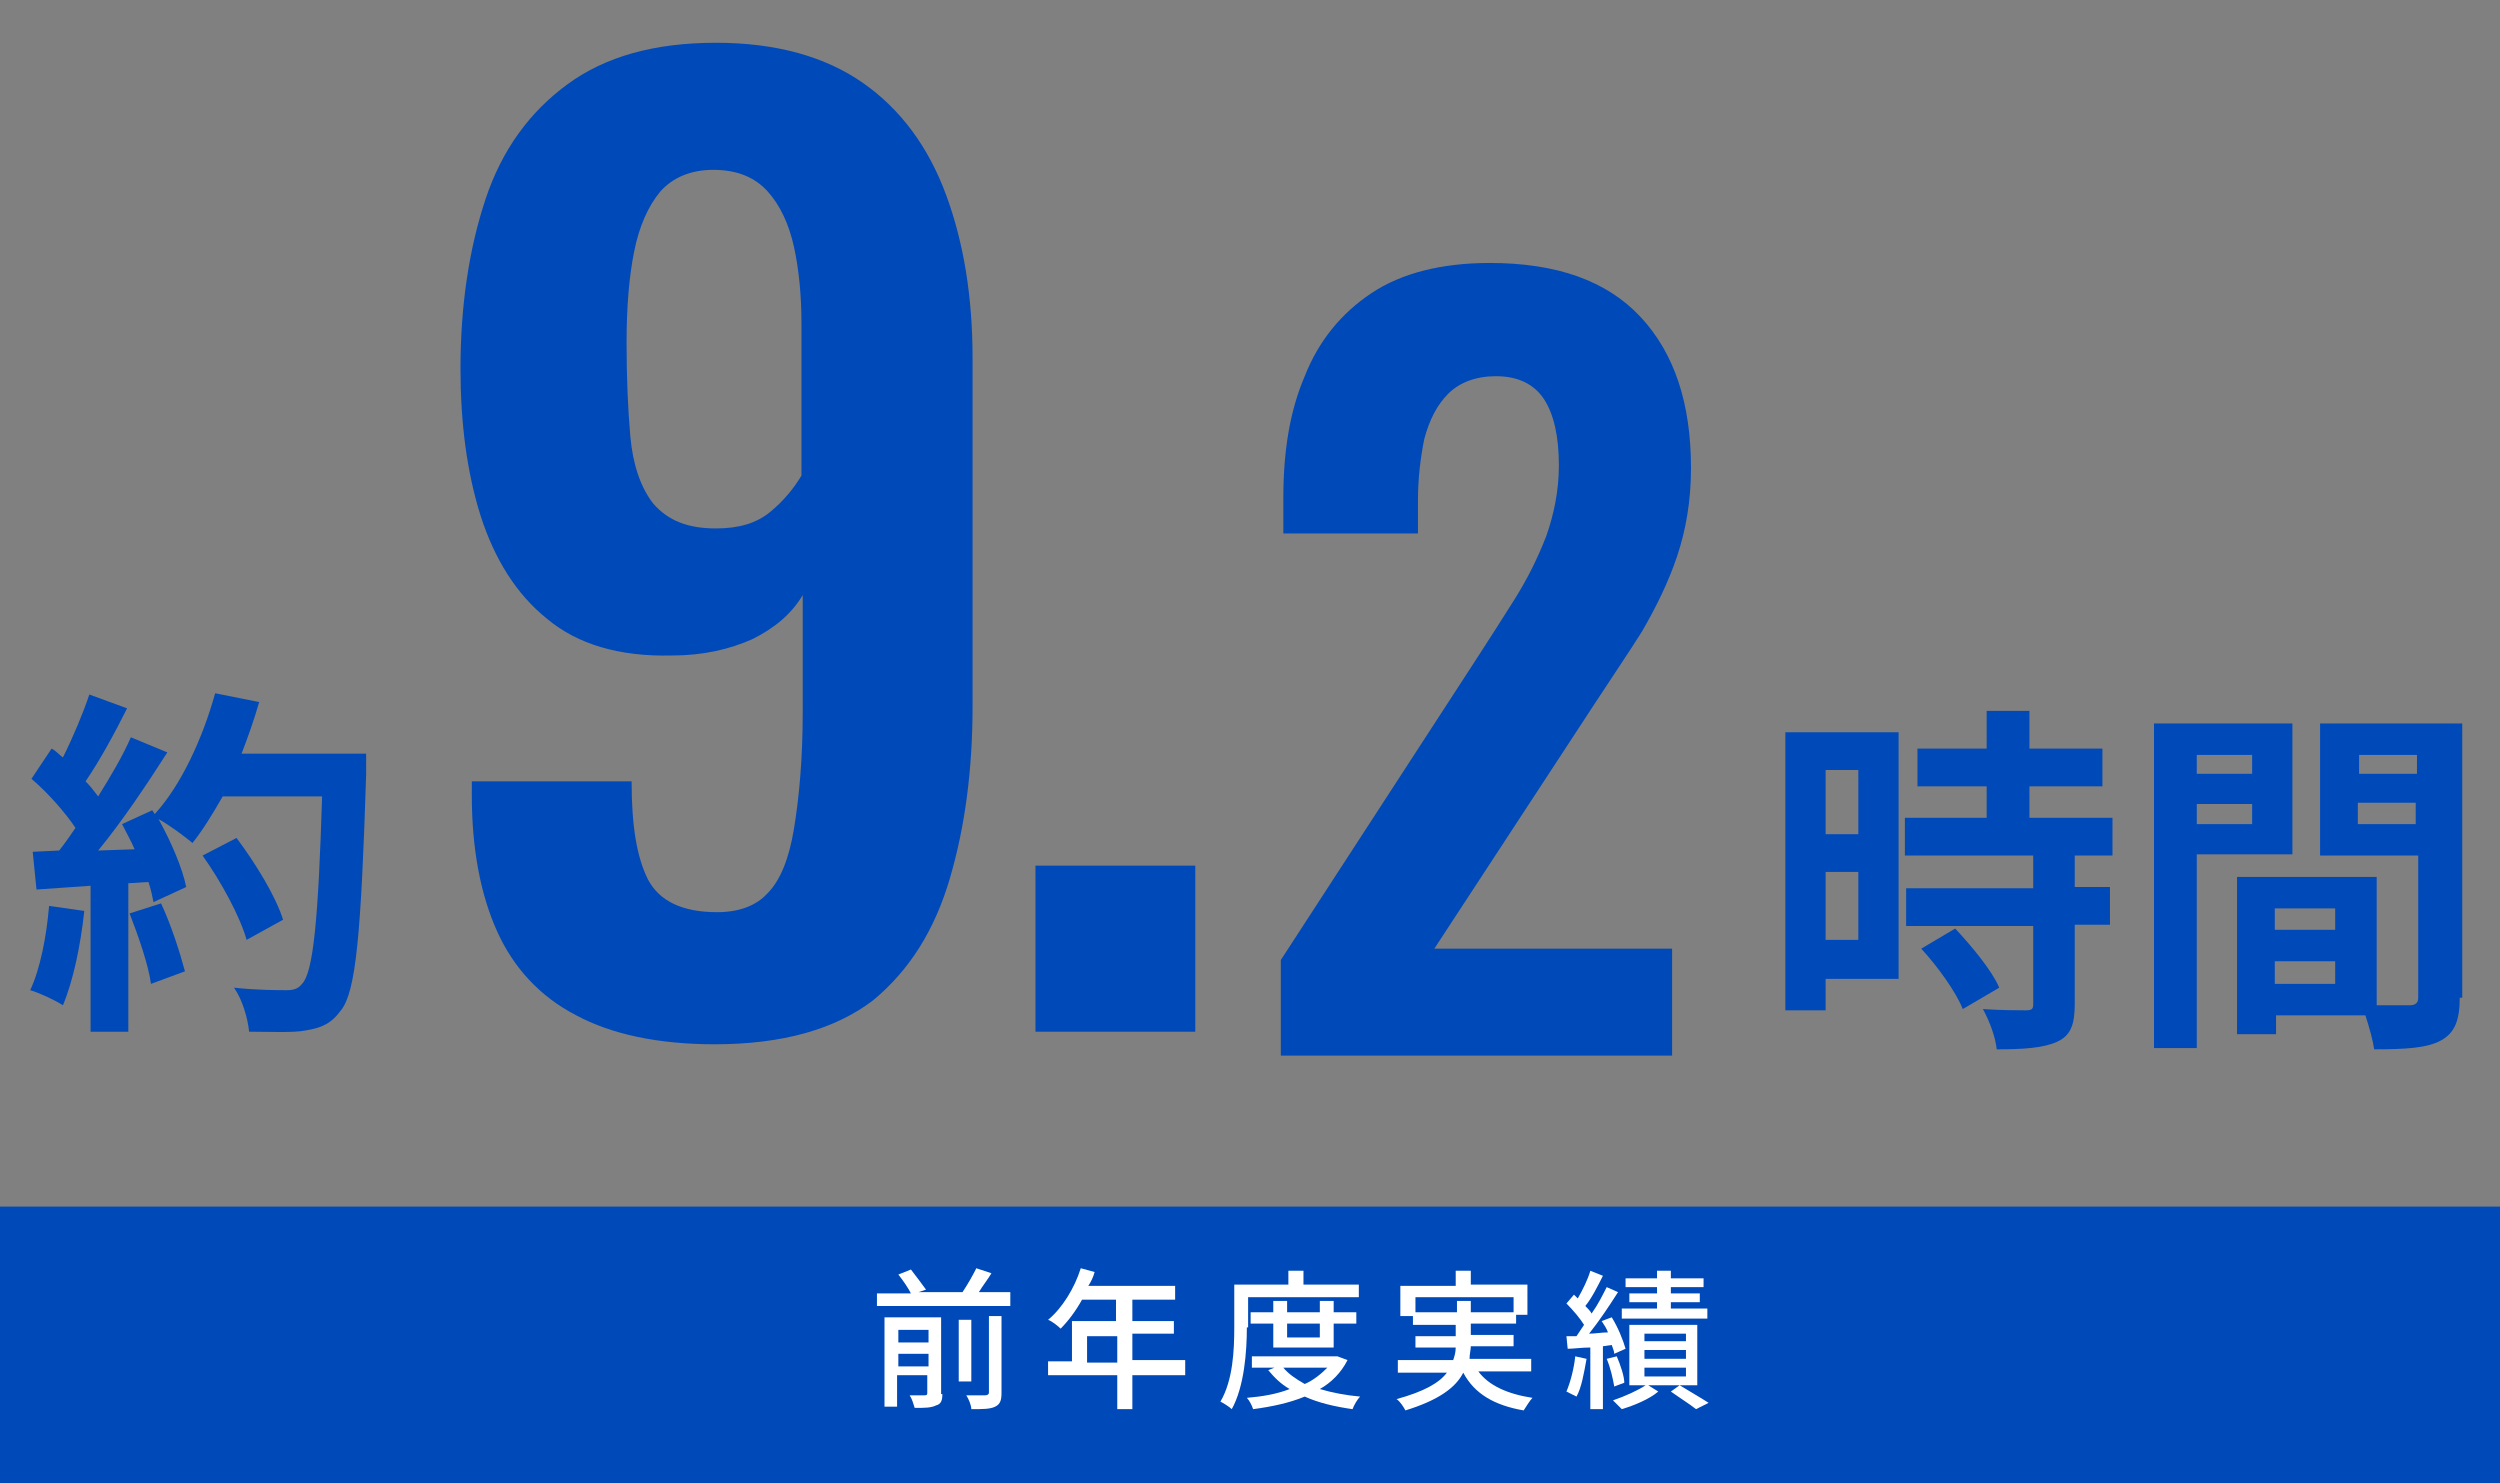 <?xml version="1.0" encoding="utf-8"?>
<!-- Generator: Adobe Illustrator 28.3.0, SVG Export Plug-In . SVG Version: 6.00 Build 0)  -->
<svg version="1.1" id="_レイヤー_2" xmlns="http://www.w3.org/2000/svg" xmlns:xlink="http://www.w3.org/1999/xlink" x="0px"
	 y="0px" viewBox="0 0 198.7 117.9" style="enable-background:new 0 0 198.7 117.9;" xml:space="preserve">
<rect x="0" y="0" width="198.7" height="117.9" fill="#808080" stroke="none"/>
<style type="text/css">
	.st0{fill:#0049B9;}
	.st1{fill:#FFFFFF;}
</style>
<g>
	<g>
		<g>
			<g>
				<path class="st0" d="M56.8,83c-4.5,0-8.2-0.8-11-2.3c-2.9-1.5-5-3.8-6.3-6.7c-1.3-2.9-2-6.5-2-10.8c0-0.1,0-0.3,0-0.5
					c0-0.2,0-0.4,0-0.6h12.7c0,3.5,0.4,6,1.3,7.8c0.9,1.7,2.7,2.6,5.5,2.6c1.7,0,3.1-0.5,4-1.5c1-1,1.7-2.7,2.1-5.1
					c0.4-2.4,0.7-5.5,0.7-9.3v-9.3c-0.9,1.5-2.2,2.6-4,3.5c-1.8,0.8-3.9,1.3-6.4,1.3c-4.2,0.1-7.5-0.9-9.9-2.9
					c-2.5-2-4.2-4.8-5.3-8.2c-1.1-3.5-1.6-7.4-1.6-11.7c0-5.1,0.7-9.6,2-13.5c1.3-3.9,3.5-6.9,6.5-9.1c3-2.2,6.9-3.3,11.8-3.3
					c4.8,0,8.7,1.1,11.7,3.2c3,2.1,5.2,5.1,6.6,8.9c1.4,3.8,2.1,8.1,2.1,13v27.6c0,5.1-0.6,9.6-1.8,13.7c-1.2,4.1-3.2,7.3-6.1,9.7
					C66.4,81.8,62.2,83,56.8,83z M56.9,42c1.8,0,3.2-0.4,4.3-1.3c1.1-0.9,1.9-1.9,2.5-2.9V25.7c0-2.2-0.2-4.3-0.6-6.1
					c-0.4-1.8-1.1-3.3-2.1-4.4c-1-1.1-2.4-1.7-4.3-1.7c-1.8,0-3.2,0.6-4.2,1.7c-1,1.2-1.7,2.8-2.1,4.8c-0.4,2-0.6,4.4-0.6,7.2
					c0,2.8,0.1,5.2,0.3,7.5c0.2,2.2,0.8,4,1.8,5.3C53.1,41.4,54.7,42,56.9,42z"/>
				<path class="st0" d="M82.3,82V68.8H95V82H82.3z"/>
				<path class="st0" d="M101.8,83.8v-7.5l15.4-23.7c1.1-1.7,2.2-3.4,3.2-5c1-1.6,1.8-3.2,2.5-5c0.6-1.7,1-3.6,1-5.6
					c0-2.3-0.4-4.1-1.2-5.3c-0.8-1.2-2.1-1.8-3.8-1.8c-1.6,0-2.9,0.5-3.8,1.4c-0.9,0.9-1.5,2.1-1.9,3.6c-0.3,1.5-0.5,3.1-0.5,4.9
					v2.6H102v-2.8c0-3.7,0.5-6.9,1.7-9.7c1.1-2.8,2.9-5,5.3-6.6c2.4-1.6,5.6-2.4,9.4-2.4c5.3,0,9.3,1.4,12,4.3c2.7,2.9,4,6.9,4,12
					c0,2.6-0.4,4.9-1.1,7c-0.7,2.1-1.7,4.1-2.8,6c-1.2,1.9-2.5,3.8-3.8,5.8l-12.7,19.4h18.9v8.5H101.8z"/>
			</g>
		</g>
		<g>
			<g>
				<path class="st0" d="M150.9,77.8h-5.8v2.5h-3.2V58.2h9V77.8z M145.1,61.2v5.1h2.6v-5.1H145.1z M147.7,74.7v-5.4h-2.6v5.4H147.7z
					 M164.9,68v2.5h2.8v3h-2.8v6.3c0,1.6-0.3,2.5-1.4,3c-1.1,0.5-2.7,0.6-4.8,0.6c-0.1-1-0.6-2.3-1.1-3.2c1.4,0.1,3,0.1,3.4,0.1
					c0.5,0,0.6-0.1,0.6-0.5v-6.2h-10.1v-3h10.1V68h-10.2v-3h6.5v-2.5h-5.5v-3h5.5v-3h3.4v3h5.8v3h-5.8V65h6.6v3H164.9z M155.4,73.8
					c1.3,1.4,2.9,3.3,3.5,4.7l-2.9,1.7c-0.5-1.3-2-3.4-3.3-4.8L155.4,73.8z"/>
				<path class="st0" d="M174.6,67.9v15.4h-3.4V57.5h11v10.4H174.6z M174.6,60v1.5h4.4V60H174.6z M179,65.5v-1.6h-4.4v1.6H179z
					 M195.5,79.3c0,1.8-0.4,2.8-1.5,3.4c-1.1,0.6-2.8,0.7-5.3,0.7c-0.1-0.7-0.4-1.8-0.7-2.7h-7.1v1.5h-3.1V69.7h11.1v10.2
					c1.1,0,2.2,0,2.6,0c0.5,0,0.7-0.2,0.7-0.6V68h-7.8V57.5h11.3V79.3z M180.8,72.2v1.7h4.8v-1.7H180.8z M185.6,78.2v-1.8h-4.8v1.8
					H185.6z M187.5,60v1.5h4.6V60H187.5z M192,65.5v-1.7h-4.6v1.7H192z"/>
			</g>
		</g>
		<g>
			<g>
				<path class="st0" d="M6.7,72.4C6.4,75.2,5.8,78,5,79.9c-0.6-0.4-1.9-1-2.6-1.2c0.8-1.7,1.3-4.3,1.5-6.7L6.7,72.4z M29.1,60
					c0,0,0,1.2,0,1.6c-0.4,12.6-0.8,17.2-2,18.7c-0.8,1.1-1.6,1.4-2.8,1.6c-1,0.2-2.8,0.1-4.5,0.1c-0.1-1-0.5-2.5-1.2-3.5
					c1.8,0.2,3.5,0.2,4.2,0.2c0.5,0,0.9-0.1,1.2-0.5c0.9-0.9,1.3-5.1,1.6-14.9h-7.9c-0.8,1.4-1.6,2.7-2.4,3.7
					c-0.6-0.5-1.8-1.4-2.7-1.9c1,1.8,1.9,3.9,2.2,5.4l-2.6,1.2c-0.1-0.5-0.2-1-0.4-1.6l-1.6,0.1V82h-3V70.4l-4.3,0.3l-0.3-3l2.1-0.1
					c0.4-0.5,0.9-1.2,1.3-1.8c-0.8-1.2-2.2-2.8-3.5-3.9l1.6-2.4C4.5,59.7,4.7,60,5,60.2c0.8-1.6,1.6-3.5,2.1-5l3,1.1
					c-1,2-2.2,4.2-3.3,5.8c0.4,0.4,0.7,0.8,1,1.2c1-1.6,2-3.3,2.6-4.7l2.9,1.2c-1.6,2.5-3.6,5.5-5.5,7.8l2.9-0.1
					c-0.3-0.7-0.7-1.4-1-2l2.4-1.1l0.2,0.3c2.1-2.3,3.8-6,4.8-9.6l3.5,0.7c-0.4,1.4-0.9,2.8-1.4,4.1H29.1z M12.8,71.8
					c0.8,1.7,1.5,3.9,1.9,5.4l-2.7,1c-0.2-1.5-1-3.8-1.7-5.6L12.8,71.8z M19.6,74.7c-0.5-1.8-2-4.6-3.5-6.7l2.7-1.4
					c1.5,2,3.1,4.6,3.7,6.5L19.6,74.7z"/>
			</g>
		</g>
	</g>
	<g>
		<rect y="95.9" class="st0" width="198.7" height="22"/>
		<g>
			<g>
				<path class="st1" d="M80.3,102.8v1H69.7v-1h2.7c-0.2-0.4-0.6-1-1-1.5l1-0.4c0.4,0.5,0.9,1.2,1.2,1.6l-0.6,0.2h3.5
					c0.4-0.6,0.8-1.3,1.1-1.9l1.2,0.4c-0.3,0.5-0.7,1-1,1.5H80.3z M74.9,110.8c0,0.5-0.1,0.8-0.5,0.9c-0.4,0.2-0.9,0.2-1.7,0.2
					c-0.1-0.3-0.2-0.7-0.4-1c0.5,0,1.1,0,1.2,0c0.2,0,0.2-0.1,0.2-0.2v-1.4h-2.4v2.5h-1v-7.1h4.5V110.8z M71.4,105.7v1h2.4v-1H71.4z
					 M73.8,108.6v-1h-2.4v1H73.8z M77.2,109.8h-1v-4.9h1V109.8z M78.5,104.6h1.1v6.1c0,0.6-0.1,0.9-0.5,1.1c-0.4,0.2-1,0.2-1.9,0.2
					c0-0.3-0.2-0.8-0.4-1.1c0.7,0,1.3,0,1.5,0c0.2,0,0.3-0.1,0.3-0.2V104.6z"/>
				<path class="st1" d="M94.2,109.3H90v2.7h-1.2v-2.7h-5.5v-1.1h1.9v-3.2h3.5v-1.7h-2.7c-0.5,0.9-1.1,1.7-1.7,2.3
					c-0.2-0.2-0.7-0.6-1-0.7c1.1-0.9,2.1-2.5,2.6-4.1l1.1,0.3c-0.1,0.4-0.3,0.8-0.5,1.1h6.9v1.1H90v1.7h3.3v1H90v2.1h4.2V109.3z
					 M88.8,108.3v-2.1h-2.4v2.1H88.8z"/>
				<path class="st1" d="M99.1,105.5c0,1.9-0.2,4.7-1.2,6.5c-0.2-0.2-0.7-0.5-0.9-0.6c1-1.7,1.1-4.1,1.1-5.9v-3.4h4.3V101h1.2v1.1
					h4.4v1h-8.8V105.5z M107.1,108.1c-0.5,1-1.3,1.8-2.2,2.3c1,0.3,2.1,0.5,3.2,0.6c-0.2,0.2-0.5,0.7-0.6,1c-1.4-0.2-2.7-0.5-3.8-1
					c-1.2,0.5-2.6,0.8-4.1,1c-0.1-0.3-0.3-0.7-0.5-0.9c1.2-0.1,2.4-0.3,3.4-0.7c-0.7-0.4-1.2-0.9-1.7-1.5l0.5-0.2h-1.8v-0.9h6.6
					l0.2,0L107.1,108.1z M101.2,107.1v-1.9h-1.8v-0.9h1.8v-0.9h1.1v0.9h2.6v-0.9h1.1v0.9h1.8v0.9H106v1.9H101.2z M102,108.7
					c0.4,0.5,1,0.9,1.7,1.3c0.7-0.3,1.3-0.8,1.8-1.3H102z M102.3,105.2v1.1h2.6v-1.1H102.3z"/>
				<path class="st1" d="M117.5,109c0.8,1.1,2.3,1.8,4.3,2.1c-0.2,0.2-0.5,0.7-0.7,1c-2.3-0.4-3.9-1.3-4.8-3c-0.6,1.2-2,2.2-4.6,3
					c-0.1-0.2-0.4-0.7-0.7-0.9c2.2-0.6,3.4-1.3,4-2.1h-3.9v-1h4.4c0.1-0.3,0.2-0.6,0.2-1h-3.2v-0.9h3.2v-0.9h-3.4v-0.7h-1v-2.4h4.4
					V101h1.2v1.1h4.5v2.4h-0.9v0.7h-3.6v0.9h3.4v0.9h-3.4c0,0.3-0.1,0.6-0.1,1h4.9v1H117.5z M115.8,104.3v-0.9h1.1v0.9h3.4v-1.2
					h-7.8v1.2H115.8z"/>
				<path class="st1" d="M126.1,108c-0.2,1.1-0.4,2.3-0.8,3c-0.2-0.1-0.6-0.3-0.8-0.4c0.3-0.7,0.6-1.8,0.7-2.8L126.1,108z
					 M127.4,107v5h-1v-4.9c-0.7,0-1.3,0.1-1.8,0.1l-0.1-1l0.8,0c0.2-0.3,0.4-0.6,0.6-0.9c-0.3-0.5-0.9-1.2-1.4-1.7l0.6-0.7
					c0.1,0.1,0.2,0.2,0.3,0.3c0.4-0.7,0.8-1.5,1-2.2l1,0.4c-0.4,0.8-0.9,1.8-1.4,2.4c0.2,0.2,0.4,0.4,0.5,0.6
					c0.5-0.7,0.9-1.5,1.2-2.1l0.9,0.4c-0.7,1.1-1.5,2.3-2.3,3.3c0.5,0,1-0.1,1.5-0.1c-0.1-0.3-0.3-0.6-0.5-0.9l0.8-0.3
					c0.5,0.8,0.9,1.8,1.1,2.5l-0.9,0.4c0-0.2-0.1-0.4-0.2-0.7L127.4,107z M128.3,110.2c-0.1-0.6-0.3-1.5-0.6-2.2l0.8-0.2
					c0.3,0.7,0.6,1.6,0.6,2.1L128.3,110.2z M135,110.1h-4l0.8,0.5c-0.7,0.6-1.9,1.1-2.9,1.4c-0.2-0.2-0.5-0.5-0.7-0.7
					c0.9-0.3,2-0.8,2.6-1.2h-1.3v-4.8h5.4V110.1z M135.7,104.8h-6.8V104h2.8v-0.5h-2.2v-0.7h2.2v-0.5h-2.5v-0.7h2.5V101h1.1v0.6h2.6
					v0.7h-2.6v0.5h2.3v0.7h-2.3v0.5h2.9V104.8z M134,106h-3.3v0.6h3.3V106z M134,107.3h-3.3v0.7h3.3V107.3z M134,108.7h-3.3v0.7h3.3
					V108.7z M133.5,110.1c0.8,0.5,1.7,1,2.3,1.4l-1,0.5c-0.5-0.4-1.3-0.9-2-1.4L133.5,110.1z"/>
			</g>
		</g>
	</g>
</g>
</svg>
